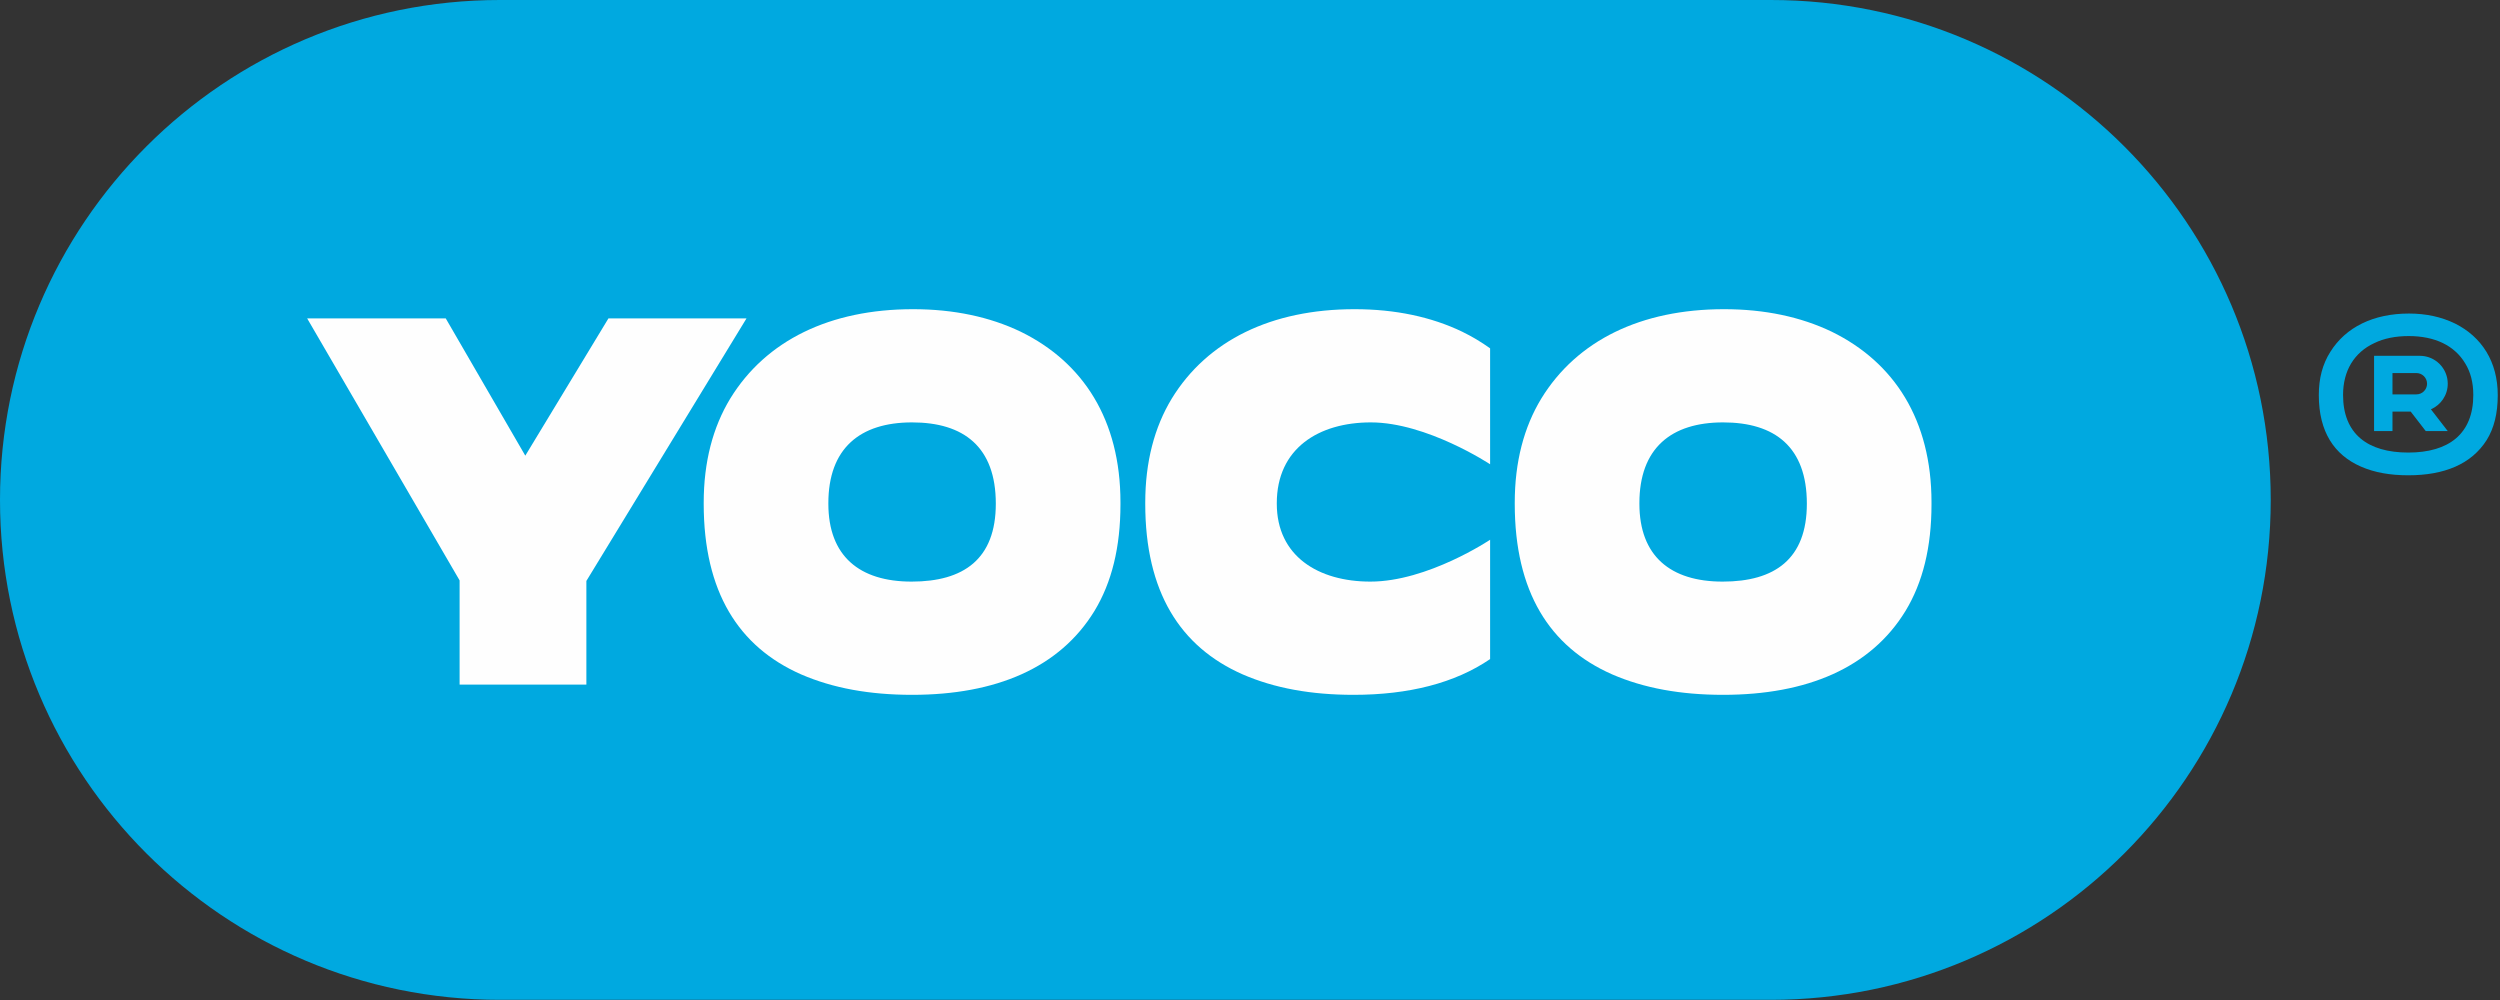 <?xml version="1.0" encoding="UTF-8"?>
<svg width="120px" height="48px" viewBox="0 0 120 48" version="1.1" xmlns="http://www.w3.org/2000/svg" xmlns:xlink="http://www.w3.org/1999/xlink">
    <rect x="0" y="0" width="120" height="48" fill="#333333" stroke="none"/>
    <title>C19ECF02-1C03-4943-964B-4B3EA5A7781B@1x</title>
    <g id="Page-1" stroke="none" stroke-width="1" fill="none" fill-rule="evenodd">
        <g id="Yoco-Landing" transform="translate(-40, -14)">
            <g id="logo-yoco" transform="translate(40, 14)">
                <g id="yoco-logo" transform="translate(0, 0)">
                    <path d="M84.999,0 L23.996,0 C10.743,0 1.42108547e-13,10.743 1.42108547e-13,23.996 L1.42108547e-13,23.996 C1.42108547e-13,37.249 10.743,47.992 23.996,47.992 L84.999,47.992 C98.252,47.992 108.995,37.249 108.995,23.996 L108.995,23.996 C108.995,10.743 98.252,0 84.999,0" id="Fill-1" fill="#00A9E0"></path>
                    <path d="M115.598,21.723 C113.646,21.723 112.467,20.828 112.467,18.96 C112.467,17.777 113.014,16.915 113.957,16.473 C114.429,16.241 114.987,16.131 115.619,16.131 C116.874,16.131 117.817,16.584 118.332,17.446 C118.589,17.866 118.718,18.363 118.718,18.96 C118.718,20.828 117.539,21.723 115.598,21.723 M117.839,15.528 C117.187,15.212 116.456,15.05 115.627,15.05 C113.929,15.05 112.596,15.701 111.855,16.891 C111.48,17.482 111.303,18.163 111.303,18.967 C111.303,20.728 112.043,21.837 113.326,22.397 C113.978,22.682 114.728,22.814 115.597,22.814 C117.335,22.814 118.629,22.275 119.359,21.125 C119.715,20.555 119.892,19.843 119.892,18.967 C119.892,17.359 119.122,16.169 117.839,15.528" id="Fill-3" fill="#00A9E0"></path>
                    <path d="M115.988,18.93 L114.839,18.93 L114.839,17.907 L115.988,17.907 C116.27,17.907 116.499,18.136 116.499,18.418 C116.499,18.701 116.27,18.93 115.988,18.93 M117.492,18.418 C117.492,17.679 116.893,17.079 116.153,17.079 L114.839,17.079 L113.955,17.079 L113.955,19.757 L113.955,20.692 L114.839,20.692 L114.839,19.757 L115.714,19.757 L116.436,20.692 L117.492,20.692 L116.684,19.647 C117.159,19.441 117.492,18.969 117.492,18.418" id="Fill-5" fill="#00A9E0"></path>
                    <polygon id="Fill-7" fill="#FEFEFE" points="29.206 15.282 25.214 21.872 21.395 15.282 14.743 15.282 22.061 27.86 22.061 32.862 28.146 32.862 28.146 27.885 35.833 15.282"></polygon>
                    <path d="M43.758,27.917 C41.254,27.917 39.761,26.694 39.761,24.177 L39.761,24.154 C39.761,21.522 41.276,20.275 43.78,20.275 C46.261,20.275 47.799,21.453 47.799,24.177 C47.799,26.832 46.261,27.917 43.758,27.917 M48.989,15.92 C47.507,15.209 45.771,14.841 43.826,14.841 C39.844,14.841 36.765,16.336 35.052,19.131 C34.218,20.504 33.778,22.172 33.778,24.133 L33.778,24.182 C33.778,28.399 35.445,31.047 38.455,32.371 C39.983,33.033 41.743,33.352 43.78,33.352 C47.808,33.352 50.864,32.053 52.531,29.331 C53.365,27.958 53.782,26.266 53.782,24.207 L53.782,24.109 C53.782,20.161 51.999,17.391 48.989,15.92" id="Fill-9" fill="#FEFEFE"></path>
                    <path d="M82.688,27.917 C80.185,27.917 78.691,26.694 78.691,24.177 L78.691,24.154 C78.691,21.522 80.207,20.275 82.71,20.275 C85.191,20.275 86.729,21.453 86.729,24.177 C86.729,26.832 85.191,27.917 82.688,27.917 M87.919,15.92 C86.437,15.209 84.701,14.841 82.756,14.841 C78.774,14.841 75.695,16.336 73.982,19.131 C73.148,20.504 72.708,22.172 72.708,24.133 L72.708,24.182 C72.708,28.399 74.375,31.047 77.385,32.371 C78.913,33.033 80.673,33.352 82.71,33.352 C86.738,33.352 89.795,32.053 91.461,29.331 C92.295,27.958 92.712,26.266 92.712,24.207 L92.712,24.109 C92.712,20.161 90.929,17.391 87.919,15.92" id="Fill-11" fill="#FEFEFE"></path>
                    <path d="M65.02,14.841 C61.038,14.841 57.959,16.336 56.245,19.131 C55.412,20.505 54.972,22.172 54.972,24.133 L54.972,24.182 C54.972,28.399 56.639,31.047 59.649,32.371 C61.176,33.034 62.936,33.352 64.973,33.352 C67.616,33.352 69.837,32.789 71.525,31.636 L71.525,25.908 C71.525,25.908 68.527,27.917 65.779,27.917 C63.276,27.917 61.286,26.694 61.286,24.177 L61.286,24.154 C61.286,21.522 63.298,20.275 65.801,20.275 C68.487,20.275 71.525,22.285 71.525,22.285 L71.525,16.721 C71.11,16.422 70.662,16.154 70.182,15.92 C68.701,15.208 66.964,14.841 65.02,14.841" id="Fill-13" fill="#FEFEFE"></path>
                </g>
            </g>
        </g>
    </g>
</svg>